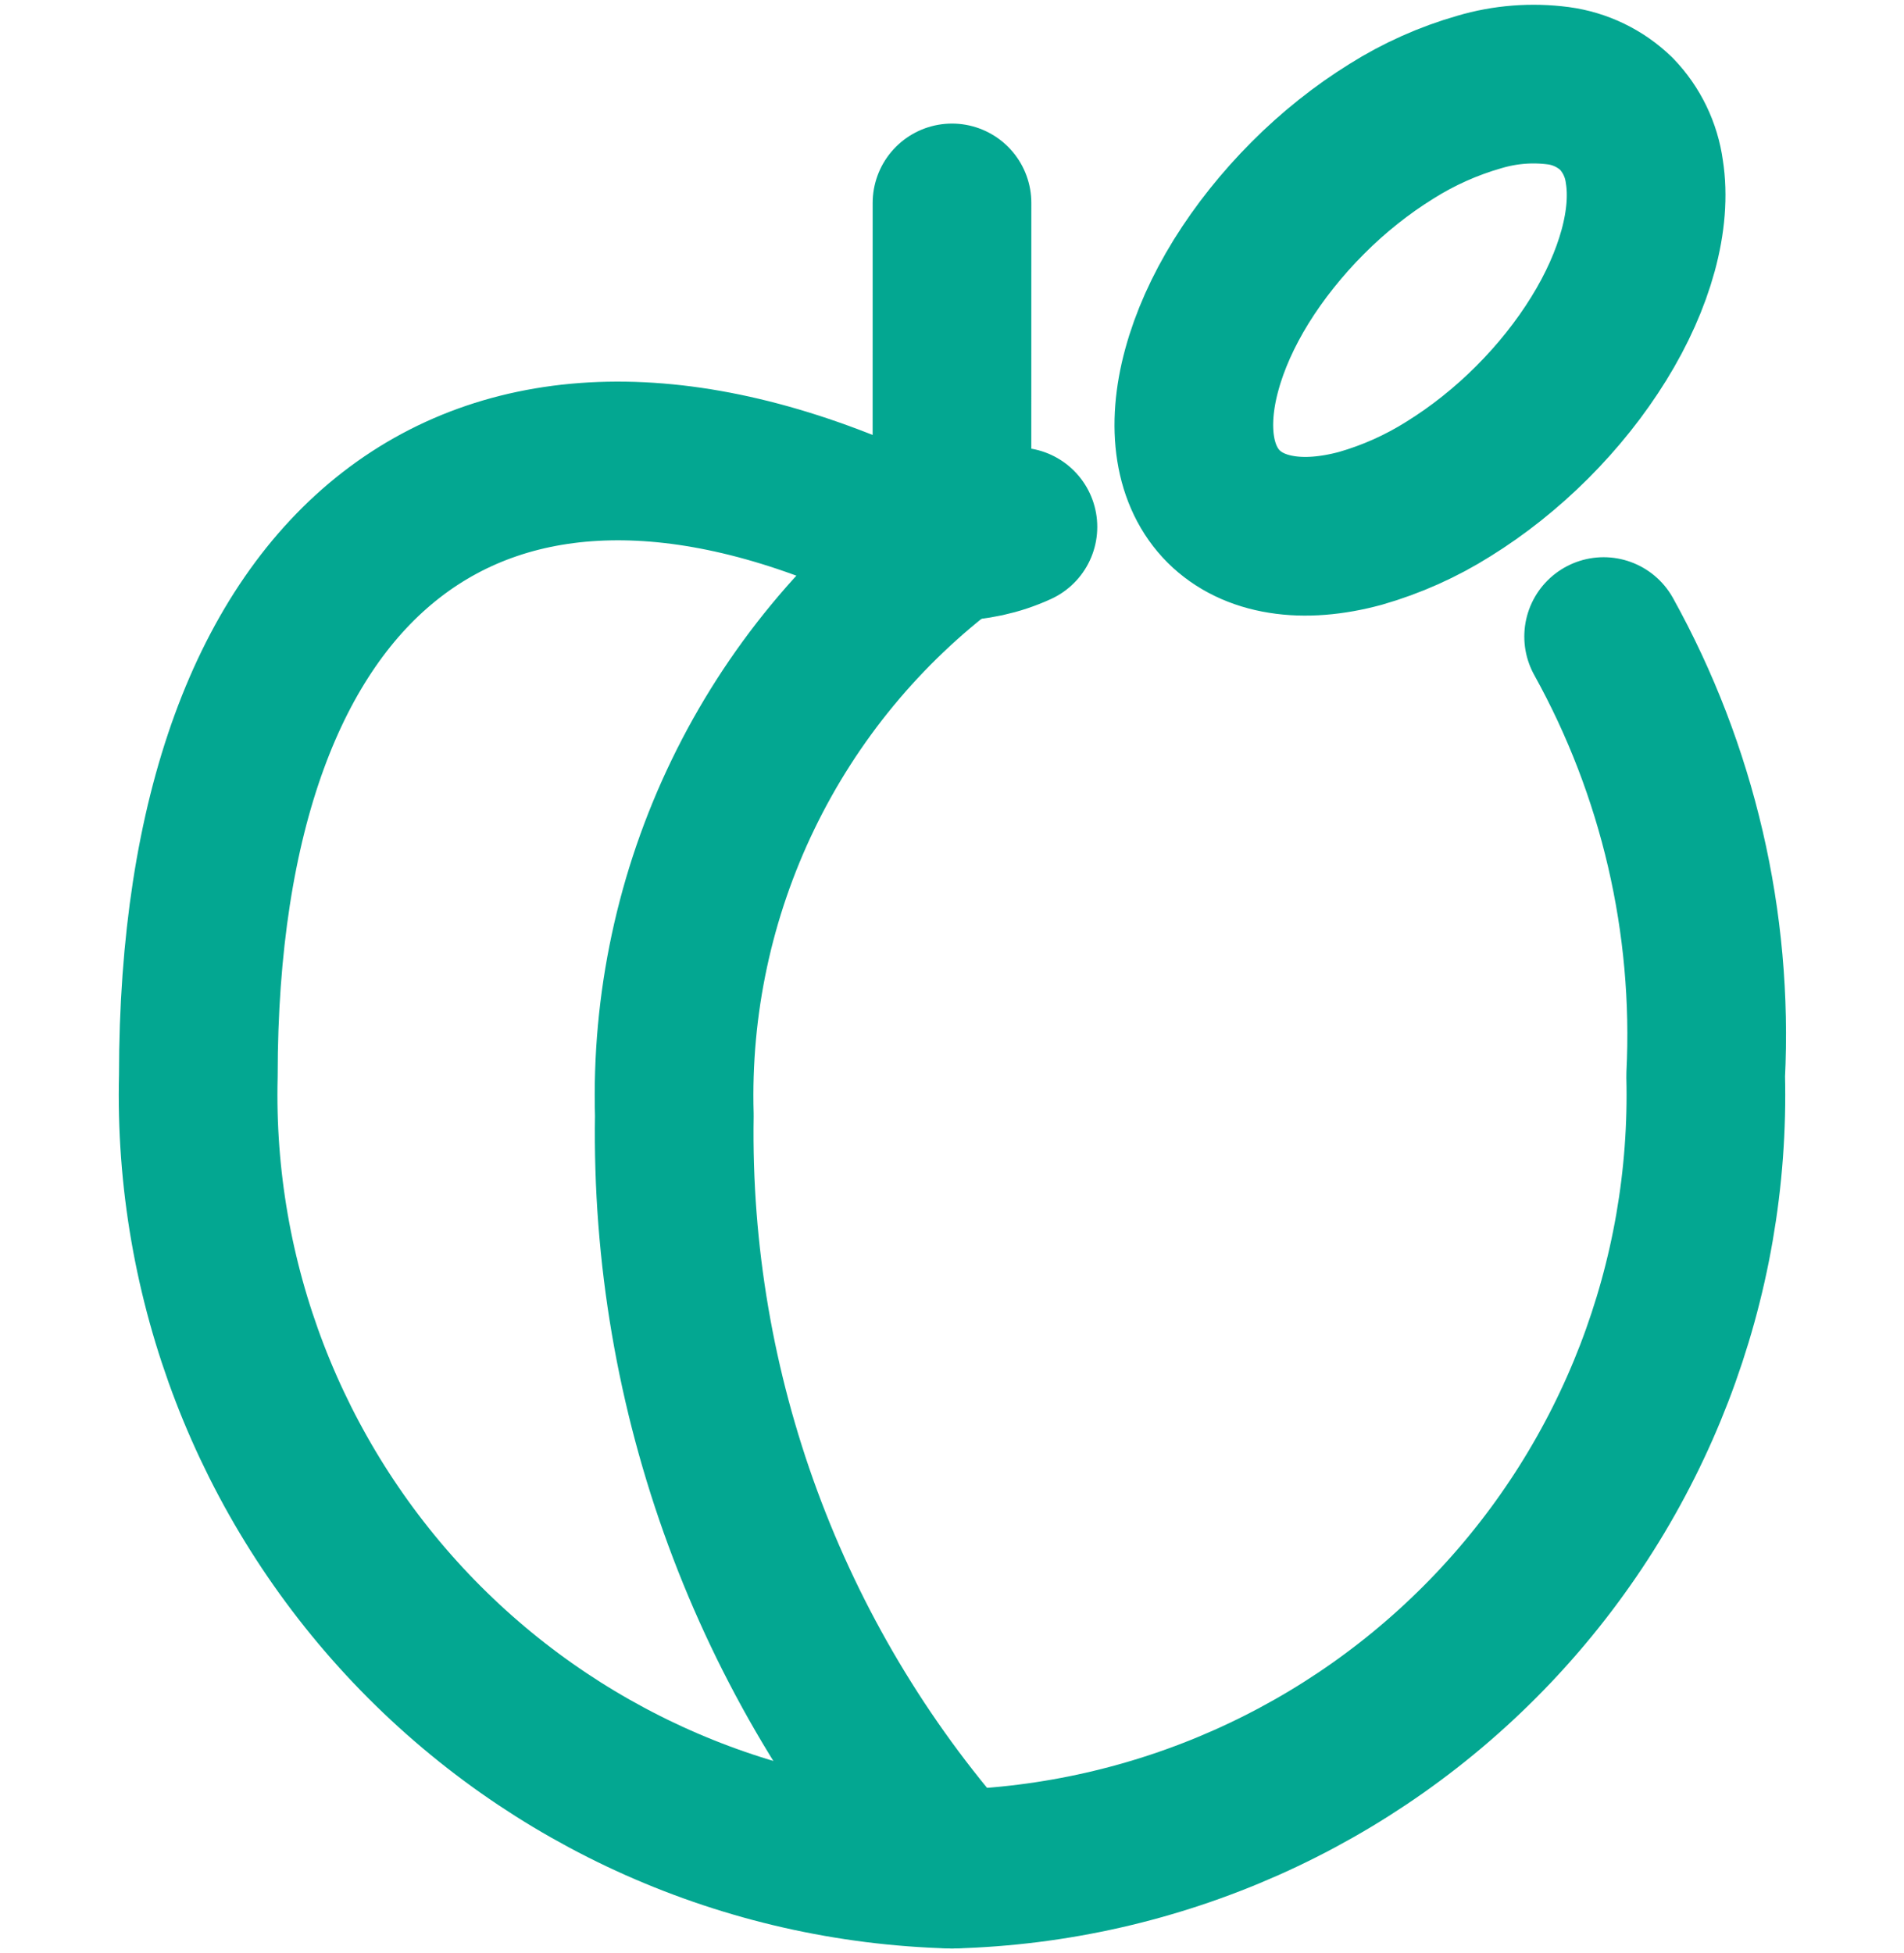 <svg width="78" height="80" viewBox="0 0 78 80" fill="none" xmlns="http://www.w3.org/2000/svg">
<path d="M41.701 21.582C40.853 21.97 39.931 22.171 38.998 22.171M38.998 22.171C38.066 22.171 37.144 21.97 36.296 21.582C19.825 14.059 8.125 22.476 8.125 44.062C7.915 52.465 11.049 60.607 16.838 66.701C22.627 72.794 30.598 76.341 39 76.562C47.402 76.341 55.373 72.794 61.162 66.701C66.951 60.607 70.085 52.465 69.875 44.062C70.187 37.794 68.74 31.563 65.695 26.074M38.998 22.171L39 8.312M50.128 20.747C50.733 21.348 51.538 21.738 52.501 21.891C53.459 22.047 54.561 21.959 55.734 21.641C57.007 21.276 58.222 20.732 59.342 20.026C60.544 19.281 61.711 18.355 62.767 17.299C63.824 16.242 64.75 15.079 65.497 13.87C66.245 12.661 66.787 11.439 67.109 10.262C67.428 9.092 67.516 7.991 67.363 7.032C67.243 6.139 66.841 5.308 66.216 4.66C65.567 4.034 64.736 3.632 63.843 3.512C62.759 3.369 61.657 3.456 60.609 3.766C59.337 4.13 58.122 4.672 57.002 5.378C55.796 6.125 54.629 7.051 53.576 8.108C52.523 9.164 51.594 10.328 50.846 11.533C50.099 12.742 49.553 13.967 49.234 15.141C48.913 16.311 48.828 17.416 48.981 18.375C49.133 19.333 49.523 20.142 50.128 20.747Z" stroke="#03A791" stroke-width="6.5" stroke-linecap="round" stroke-linejoin="round"/>
<path d="M39 22.171C35.357 24.89 32.421 28.447 30.441 32.54C28.461 36.633 27.495 41.143 27.625 45.688C27.442 57.036 31.498 68.045 39 76.562" stroke="#03A791" stroke-width="6.5" stroke-linecap="round" stroke-linejoin="round"/>
</svg>
